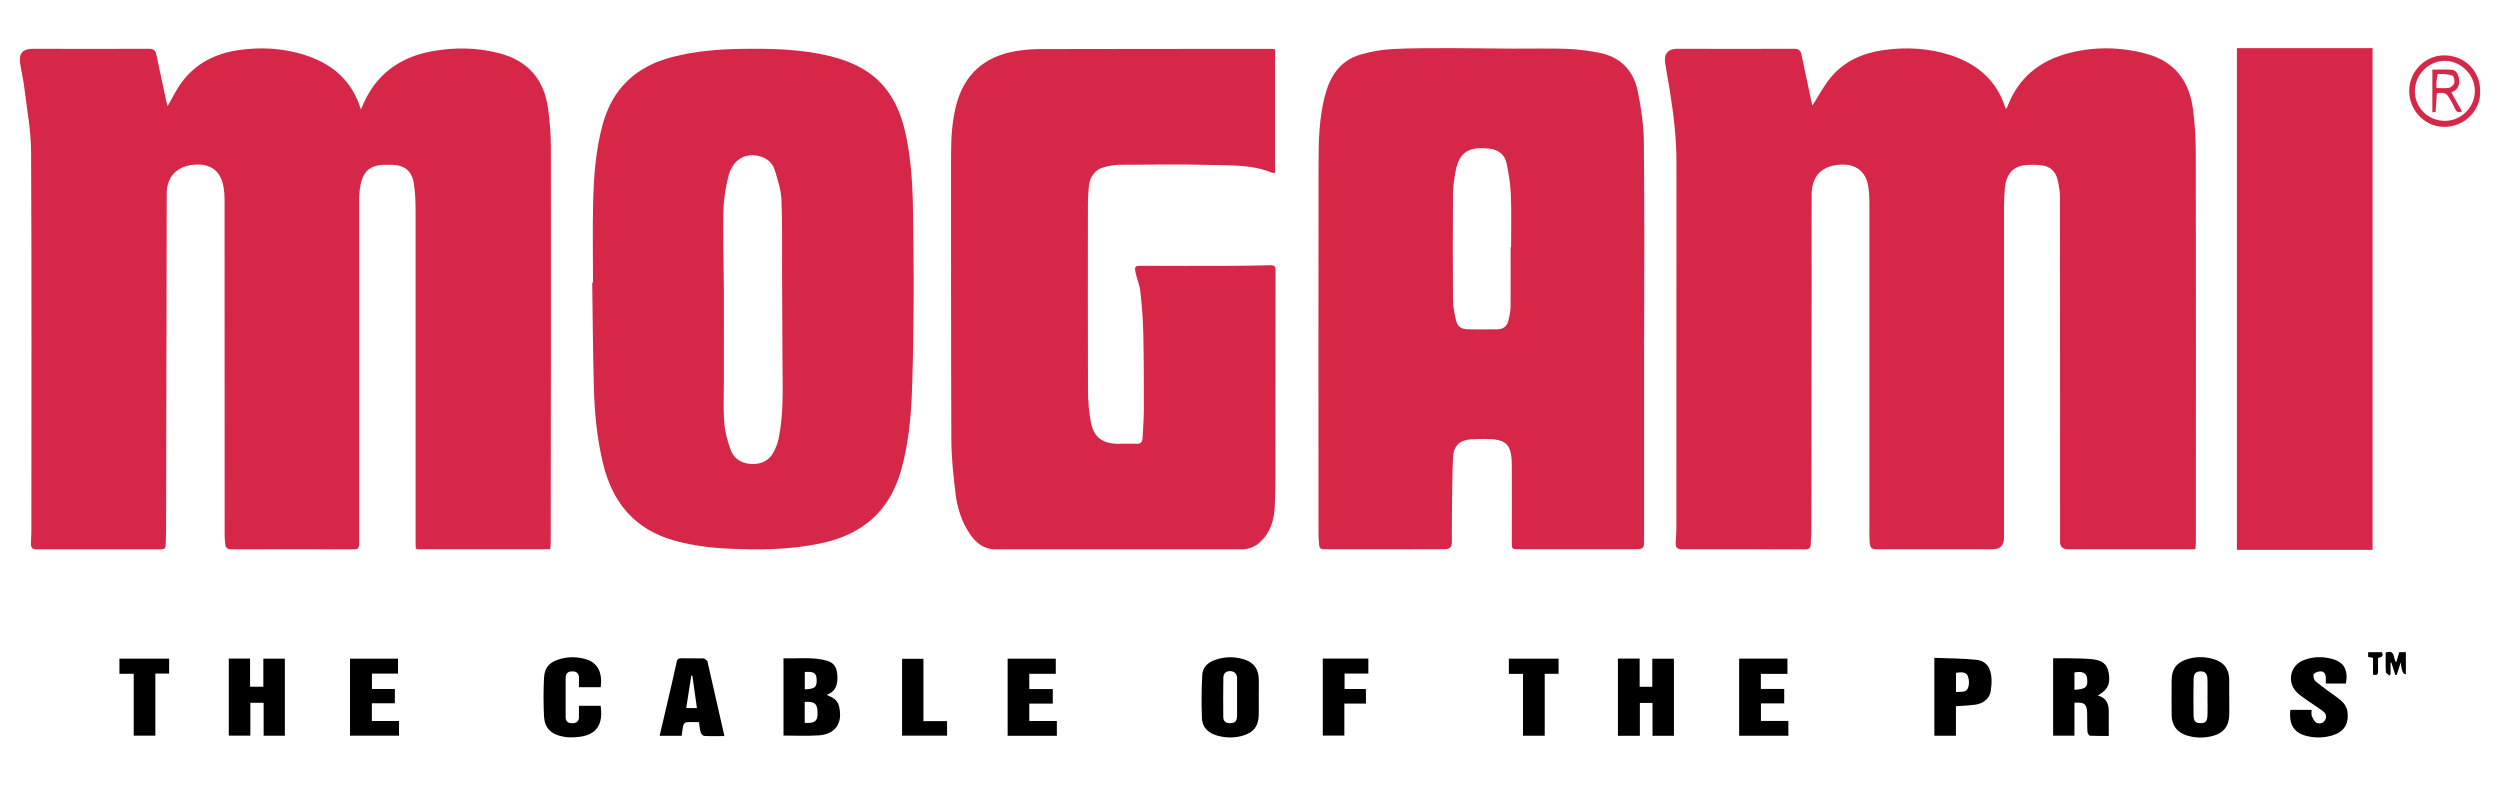 <svg viewBox="0 0 350 110" xmlns="http://www.w3.org/2000/svg" data-name="Layer 1" id="Layer_1">
  <defs>
    <style>
      .cls-1 {
        fill: #d62748;
      }
    </style>
  </defs>
  <path d="M253.75,14.76c.82-1.28,1.55-2.7,2.54-3.9,1.88-2.28,4.47-3.43,7.35-3.84,3.21-.46,6.42-.3,9.51.73,3.73,1.24,6.46,3.57,7.65,7.5.08-.09.17-.15.2-.22,1.54-4.18,4.62-6.61,8.84-7.65,3.54-.87,7.12-.81,10.65.15,3.93,1.06,6,3.79,6.52,7.7.27,2.03.39,4.1.4,6.16.03,18.13.02,36.27.01,54.4,0,.35-.04.7-.06,1.11h-.94c-5.64,0-11.27,0-16.91,0q-1.1,0-1.1-1.07c0-16,0-32-.01-47.99,0-.92-.13-1.86-.36-2.76-.28-1.12-1.09-1.82-2.25-1.94-.8-.09-1.64-.1-2.44,0-1.56.21-2.49,1.34-2.66,3.1-.08.86-.13,1.72-.13,2.58,0,15.49,0,30.99,0,46.48q0,1.6-1.63,1.6c-5.35,0-10.7,0-16.05,0-.86,0-1.05-.14-1.13-1.01-.05-.6-.03-1.2-.03-1.8,0-15.3,0-30.61,0-45.91,0-.67-.05-1.34-.15-2.01-.35-2.33-1.98-3.43-4.5-3.06-2.24.32-3.43,1.72-3.44,4.13-.02,4.1,0,8.2,0,12.3-.01,11.66-.02,23.31-.04,34.97,0,.53-.09,1.05-.08,1.58.02.62-.22.82-.85.82-5.54-.02-11.08-.01-16.62-.01-.17,0-.34,0-.5,0-.79,0-1-.25-.94-1.05.04-.64.09-1.29.09-1.93,0-17.13,0-34.25.01-51.38,0-3.37-.42-6.68-.95-9.99-.2-1.23-.43-2.44-.62-3.67-.21-1.36.38-2.05,1.69-2.05,5.44,0,10.89.03,16.33,0,.68,0,.94.24,1.06.84.47,2.25.95,4.5,1.43,6.74.04.18.11.35.12.38Z" class="cls-1"></path>
  <path d="M23.48,14.85c.65-1.13,1.2-2.31,1.96-3.33,1.97-2.67,4.75-4.04,7.98-4.51,3.04-.44,6.08-.28,9.03.62,3.91,1.19,6.8,3.53,8.08,7.69.29-.65.52-1.22.81-1.75,1.98-3.7,5.18-5.69,9.21-6.41,3.07-.55,6.15-.51,9.19.25,4.09,1.02,6.44,3.62,7,7.85.23,1.75.38,3.53.38,5.3.02,18.52,0,37.04-.02,55.55,0,.23-.04.47-.08.78-.32,0-.6,0-.88,0-5.64,0-11.27,0-16.91,0-1.07,0-1.05.22-1.05-1.03,0-15.42,0-30.85,0-46.27,0-1.31-.04-2.64-.25-3.93-.28-1.76-1.31-2.55-3.09-2.59-.31,0-.62,0-.94,0-2.03.03-3.05.86-3.43,2.85-.12.63-.19,1.28-.19,1.93,0,16.1-.01,32.19,0,48.29,0,.6-.17.77-.76.77-5.69-.02-11.37-.02-17.06,0-.55,0-.88-.15-.92-.73-.03-.36-.09-.71-.09-1.07,0-15.69,0-31.38-.01-47.06,0-.67-.05-1.35-.17-2-.43-2.29-2.03-3.31-4.53-2.94-2.12.32-3.35,1.73-3.4,3.88,0,.07,0,.14,0,.22-.03,15.69-.06,31.37-.09,47.06,0,.67-.04,1.34-.05,2.01-.01.43-.18.63-.66.63-5.81-.01-11.61-.01-17.42,0-.56,0-.8-.24-.79-.76.01-.62.06-1.25.06-1.87,0-17.68.05-35.36-.04-53.04-.01-2.92-.57-5.84-.92-8.76-.14-1.21-.43-2.4-.61-3.6-.21-1.44.37-2.05,1.82-2.05,5.4.01,10.79.03,16.19,0,.68,0,.94.24,1.06.83.47,2.25.95,4.49,1.44,6.74.04.18.11.35.15.48Z" class="cls-1"></path>
  <path d="M230.17,47.41c0,9.43,0,18.85,0,28.28,0,1.06-.13,1.2-1.19,1.2-5.47,0-10.94,0-16.41,0-.88,0-.92-.05-.92-.95,0-3.62.03-7.24,0-10.86-.02-2.91-.78-3.62-3.71-3.63-.58,0-1.15.01-1.73.04-1.86.08-2.7.81-2.79,2.67-.12,2.54-.11,5.08-.15,7.62-.02,1.34,0,2.69-.01,4.03,0,.8-.27,1.08-1.08,1.08-5.59,0-11.18,0-16.77.01-.48,0-.72-.14-.73-.64-.01-.41-.09-.81-.09-1.22,0-17.51-.02-35.02.01-52.53,0-2.99.11-5.99.84-8.92.7-2.81,2.08-5.09,5.03-5.95,1.43-.42,2.95-.69,4.44-.77,2.8-.15,5.61-.13,8.41-.13,2.85,0,5.7.06,8.56.07,2.52.01,5.03-.05,7.55.03,1.45.05,2.91.26,4.34.52,3.04.56,4.92,2.47,5.52,5.43.47,2.31.82,4.69.85,7.04.1,9.19.04,18.37.04,27.56h0ZM211.5,34.61s.03,0,.05,0c0-2.44.07-4.89-.03-7.33-.06-1.47-.29-2.95-.59-4.39-.25-1.22-1.14-1.94-2.38-2.08-2.61-.28-4.22.21-4.76,3.14-.19,1.06-.36,2.14-.37,3.2-.04,4.91-.04,9.82,0,14.74,0,.97.19,1.95.41,2.9.22.93.72,1.29,1.65,1.31,1.39.03,2.78.02,4.17,0,.79-.01,1.33-.43,1.52-1.19.16-.65.31-1.32.31-1.98.03-2.78.01-5.56.01-8.34Z" class="cls-1"></path>
  <path d="M178.51,6.86v17.32c-.21,0-.34.04-.44,0-2.78-1.16-5.74-1.01-8.64-1.09-4.19-.11-8.39-.04-12.59-.02-.73,0-1.48.13-2.2.31-1.25.3-2.04,1.28-2.19,2.64-.08.78-.14,1.58-.14,2.37,0,8.76-.03,17.51.01,26.27,0,1.52.13,3.07.43,4.56.41,2.01,1.64,2.88,3.7,2.91.89.01,1.78-.05,2.66,0,.6.02.82-.25.85-.79.06-1.34.18-2.68.18-4.02,0-3.57,0-7.15-.08-10.72-.04-1.93-.2-3.87-.41-5.79-.09-.87-.46-1.71-.65-2.57-.22-.95-.1-1.04.85-1.03,3.96.02,7.92.02,11.87.01,2.04,0,4.07-.04,6.11-.09.54-.01.75.12.75.72-.02,9.45,0,18.9-.02,28.35,0,1.65,0,3.31-.11,4.96-.11,1.81-.65,3.47-2.05,4.75-.74.67-1.62,1-2.62,1-11.47,0-22.93,0-34.4,0-1.62,0-2.74-.9-3.6-2.16-1.17-1.72-1.76-3.68-2.01-5.7-.31-2.51-.57-5.05-.58-7.58-.06-13.26-.03-26.53-.04-39.79,0-2.33.13-4.64.71-6.91,1.1-4.31,3.88-6.82,8.22-7.59,1.15-.21,2.33-.3,3.5-.31,10.79-.03,21.59-.02,32.38-.03.16,0,.33.03.5.05Z" class="cls-1"></path>
  <path d="M83.02,39.56c0-3.76-.07-7.53.02-11.29.09-3.66.36-7.3,1.34-10.87,1.39-5.06,4.68-8.09,9.68-9.4,3.26-.86,6.59-1.12,9.95-1.16,4.1-.05,8.19.03,12.2,1.02,3.11.77,5.91,2.09,7.92,4.72,1.58,2.07,2.35,4.47,2.83,6.98.72,3.76.85,7.56.88,11.37.03,3.6.1,7.19.07,10.79-.04,4.55-.07,9.11-.26,13.66-.15,3.53-.54,7.05-1.5,10.48-1.61,5.7-5.41,8.96-11.1,10.18-4.34.94-8.74.98-13.15.77-2.51-.12-4.99-.44-7.42-1.11-5.58-1.53-8.73-5.31-10.06-10.81-.84-3.51-1.19-7.07-1.28-10.66-.13-4.89-.16-9.78-.23-14.67.04,0,.08,0,.12,0ZM101.35,52.86s0,0,0,0c0,2.08-.11,4.17.04,6.25.09,1.31.45,2.64.91,3.88.51,1.37,1.7,1.98,3.14,1.97,1.39,0,2.43-.66,3.01-1.95.24-.52.45-1.06.56-1.62.71-3.45.56-6.96.54-10.45-.03-4.19-.04-8.39-.06-12.58-.02-3.47.06-6.95-.09-10.41-.06-1.42-.53-2.85-.97-4.23-.29-.91-1.02-1.54-1.99-1.82-2.06-.6-3.87.43-4.47,2.8-.41,1.63-.67,3.34-.7,5.03-.08,3.52.05,7.04.07,10.56.02,4.19,0,8.39,0,12.58Z" class="cls-1"></path>
  <path d="M313.17,6.74h18.99v70.24h-18.99V6.74Z" class="cls-1"></path>
  <path d="M226.51,92.2h3.04v3.95h1.77v-3.93h3.03v10.79h-3v-4.6h-1.77v4.6h-3.07v-10.79Z"></path>
  <path d="M109.69,102.98v-10.82c2.01.07,4.01-.21,5.98.31,1.1.29,1.5.96,1.56,2.12.06,1.19-.16,2.19-1.51,2.7.85.33,1.53.69,1.74,1.57.58,2.38-.5,3.97-2.94,4.1-1.59.09-3.19.02-4.83.02ZM112.66,98.26v2.94c1.36.09,1.79-.21,1.8-1.26.02-1.4-.34-1.75-1.8-1.68ZM112.67,94.09v2.42c1.46-.06,1.74-.33,1.65-1.53-.05-.76-.47-1-1.65-.9Z"></path>
  <path d="M293.69,97.37c1.34.38,1.56,1.31,1.54,2.39-.02,1.07,0,2.14,0,3.27-.79,0-1.71.02-2.63-.03-.14,0-.35-.37-.36-.57-.05-.86-.02-1.72-.04-2.59-.03-1.27-.4-1.58-1.78-1.45v4.6h-2.98v-10.83c.69,0,1.4-.01,2.11,0,1.12.03,2.25.01,3.37.13,1.46.16,2.08.73,2.29,1.87.28,1.55-.09,2.4-1.5,3.2ZM290.42,96.57c1.58-.08,1.91-.39,1.78-1.56-.09-.8-.64-1.08-1.78-.87v2.44Z"></path>
  <path d="M32.03,92.2h2.98v3.94h1.86v-3.93h3.01v10.79h-2.97v-4.61h-1.86v4.6h-3.02v-10.8Z"></path>
  <path d="M312.1,97.67c0,.77,0,1.53,0,2.3-.01,1.65-.78,2.67-2.35,3.07-1.2.31-2.42.29-3.61-.08-1.34-.42-2.09-1.41-2.11-2.82-.02-1.63-.01-3.26,0-4.89,0-1.6.71-2.53,2.26-2.99,1.2-.35,2.41-.34,3.6.01,1.47.43,2.18,1.37,2.2,2.88.01.84,0,1.68,0,2.51ZM309.05,97.66c0-.84.02-1.68,0-2.52-.02-.82-.33-1.15-.97-1.15-.65,0-.97.32-.98,1.14-.03,1.68-.03,3.36,0,5.03.02.85.29,1.09,1,1.08.68,0,.92-.27.95-1.13.03-.81,0-1.63,0-2.44Z"></path>
  <path d="M176.23,97.65c0,.79.01,1.58,0,2.37-.03,1.65-.73,2.56-2.33,3-1.1.3-2.22.29-3.32.01-1.31-.33-2.25-1.1-2.31-2.48-.08-2.02-.06-4.06.05-6.08.05-1.04.78-1.72,1.75-2.07,1.47-.52,2.95-.52,4.41.03,1.12.43,1.68,1.31,1.74,2.48.04.91,0,1.82,0,2.73,0,0,0,0,.01,0ZM173.19,97.64c0-.88,0-1.77,0-2.65,0-.64-.34-1-.94-1.03-.58-.03-.97.3-.98.9-.03,1.84-.03,3.68-.01,5.51,0,.69.44.92,1.11.87.69-.05.81-.49.82-1.03.01-.86,0-1.72,0-2.58Z"></path>
  <path d="M101.42,103.05c-1.02,0-1.93.03-2.83-.02-.18-.01-.43-.3-.5-.52-.13-.43-.15-.88-.23-1.41-.61,0-1.2-.03-1.79.02-.16.01-.37.26-.41.44-.11.46-.15.94-.22,1.45h-3.09c.38-1.61.74-3.18,1.11-4.75.43-1.85.87-3.71,1.27-5.57.08-.37.19-.53.59-.53,1.05.02,2.11-.01,3.16.02.19,0,.38.23.56.38.04.03.02.14.04.21.77,3.38,1.54,6.77,2.34,10.28ZM97.57,99.13c-.22-1.57-.43-3.06-.64-4.55h-.15c-.23,1.5-.47,3-.71,4.55h1.5Z"></path>
  <path d="M325.61,95.7c0-.34.02-.63,0-.91-.04-.46-.29-.82-.75-.8-.33.01-.81.17-.94.41-.12.22.02.78.24.96,1.03.85,2.13,1.62,3.21,2.41.67.5,1.2,1.09,1.29,1.98.17,1.63-.53,2.73-2.11,3.2-1.19.36-2.41.39-3.61.09-1.8-.44-2.51-1.6-2.29-3.66h2.98c0,.29-.08.6.02.84.15.36.36.82.66.96.42.2.97.1,1.23-.42.25-.49.04-.92-.35-1.21-.7-.53-1.46-.99-2.18-1.5-.51-.36-1.04-.7-1.47-1.14-1.39-1.39-.93-3.7.88-4.45,1.33-.55,2.71-.58,4.08-.21,1.66.45,2.27,1.54,1.93,3.45h-2.81Z"></path>
  <path d="M81.08,98.81h3.01c.51,3.5-1.41,4.46-4.35,4.42-.36,0-.72-.07-1.07-.14-1.53-.31-2.43-1.2-2.51-2.79-.09-1.79-.08-3.59,0-5.39.08-1.49.78-2.22,2.21-2.64,1.28-.37,2.56-.33,3.81.07,1.51.48,2.2,1.89,1.91,3.87-.48,0-.97,0-1.47,0s-.99,0-1.56,0c0-.48,0-.88,0-1.28.01-.63-.33-.94-.92-.94-.59,0-.95.26-.95.91,0,1.82,0,3.64,0,5.47,0,.58.27.87.88.88.61.01.97-.22.98-.85.01-.5,0-1,0-1.58Z"></path>
  <path d="M270.81,92.1c1.97.08,3.93.07,5.87.27,1.38.15,2.05,1.11,2.13,2.63.03.59-.02,1.2-.11,1.79-.15.95-1,1.7-2.12,1.86-.89.12-1.8.15-2.75.22v4.13h-3.02v-10.9ZM273.84,96.88c.64-.06,1.41.12,1.67-.54.21-.51.19-1.27-.05-1.76-.28-.58-1.01-.46-1.62-.39v2.69Z"></path>
  <path d="M144.1,98.49v2.45h3.86v2.07h-6.89v-10.8h6.74v2.12h-3.71v2.14h3.29v2.03h-3.28Z"></path>
  <path d="M243.49,92.2h6.75v2.14h-3.72v2.11h3.27v2.03h-3.26v2.45h3.84v2.07h-6.89v-10.8Z"></path>
  <path d="M49,102.99v-10.78h6.72v2.09h-3.65v2.16h3.21v2h-3.22v2.48h3.8v2.05h-6.86Z"></path>
  <path d="M185.19,92.2h6.38v2.1h-3.33v2.16h2.99v2.04h-3.02v4.48h-3.02v-10.79Z"></path>
  <path d="M18.71,94.33h-1.99v-2.12h6.96v2.09h-1.93v8.69h-3.03v-8.66Z"></path>
  <path d="M213.21,94.34h-1.97v-2.13h6.96v2.12h-1.94v8.67h-3.04v-8.65Z"></path>
  <path d="M129.28,100.96h3.31v2.03h-6.3v-10.76h2.99v8.74Z"></path>
  <path d="M347.21,12.84c.14,2.43-2.1,5.09-5.3,4.91-2.6-.14-4.71-2.46-4.62-5.18.08-2.72,2.39-4.92,5.07-4.82,2.82.1,4.93,2.31,4.86,5.08ZM342.28,16.92c2.28,0,4.16-1.85,4.2-4.14.04-2.26-1.91-4.24-4.18-4.26-2.27-.02-4.21,1.93-4.22,4.22,0,2.33,1.85,4.18,4.2,4.18Z" class="cls-1"></path>
  <path d="M334,91.36c1.41-.47.98.85,1.47,1.37.15-.5.28-.93.43-1.42h.92v3.08q-.55.1-.72-1.66c-.22.7-.39,1.24-.56,1.77-.06,0-.13,0-.19,0-.19-.58-.37-1.16-.56-1.74-.04,0-.07.01-.11.02v1.63c-.06.05-.12.1-.18.15-.17-.16-.47-.31-.48-.48-.05-.9-.02-1.81-.02-2.74Z"></path>
  <path d="M332.93,92.11c0,.64-.02,1.23,0,1.83.02.49-.16.66-.71.5v-2.34c-.26-.05-.46-.08-.68-.13v-.66h1.92c.32.61-.12.71-.54.8Z"></path>
  <path d="M341.16,13.06c-.06.9-.11,1.75-.18,2.6,0,.03-.26.03-.45.06v-5.97c.9,0,1.8-.06,2.69.02.66.06.94.62,1.04,1.22.1.64,0,1.25-.56,1.67-.17.12-.36.2-.51.28.5.89.98,1.75,1.49,2.66-.51.2-.77.1-.96-.34-.21-.48-.47-.94-.74-1.4-.48-.84-.75-.96-1.81-.81ZM341.1,12.32c.66,0,1.25.08,1.79-.03.29-.06.66-.43.72-.73.07-.3-.1-.93-.3-.99-.64-.19-1.34-.23-2.01-.21-.08,0-.15.75-.2,1.15-.03.23,0,.47,0,.81Z" class="cls-1"></path>
</svg>